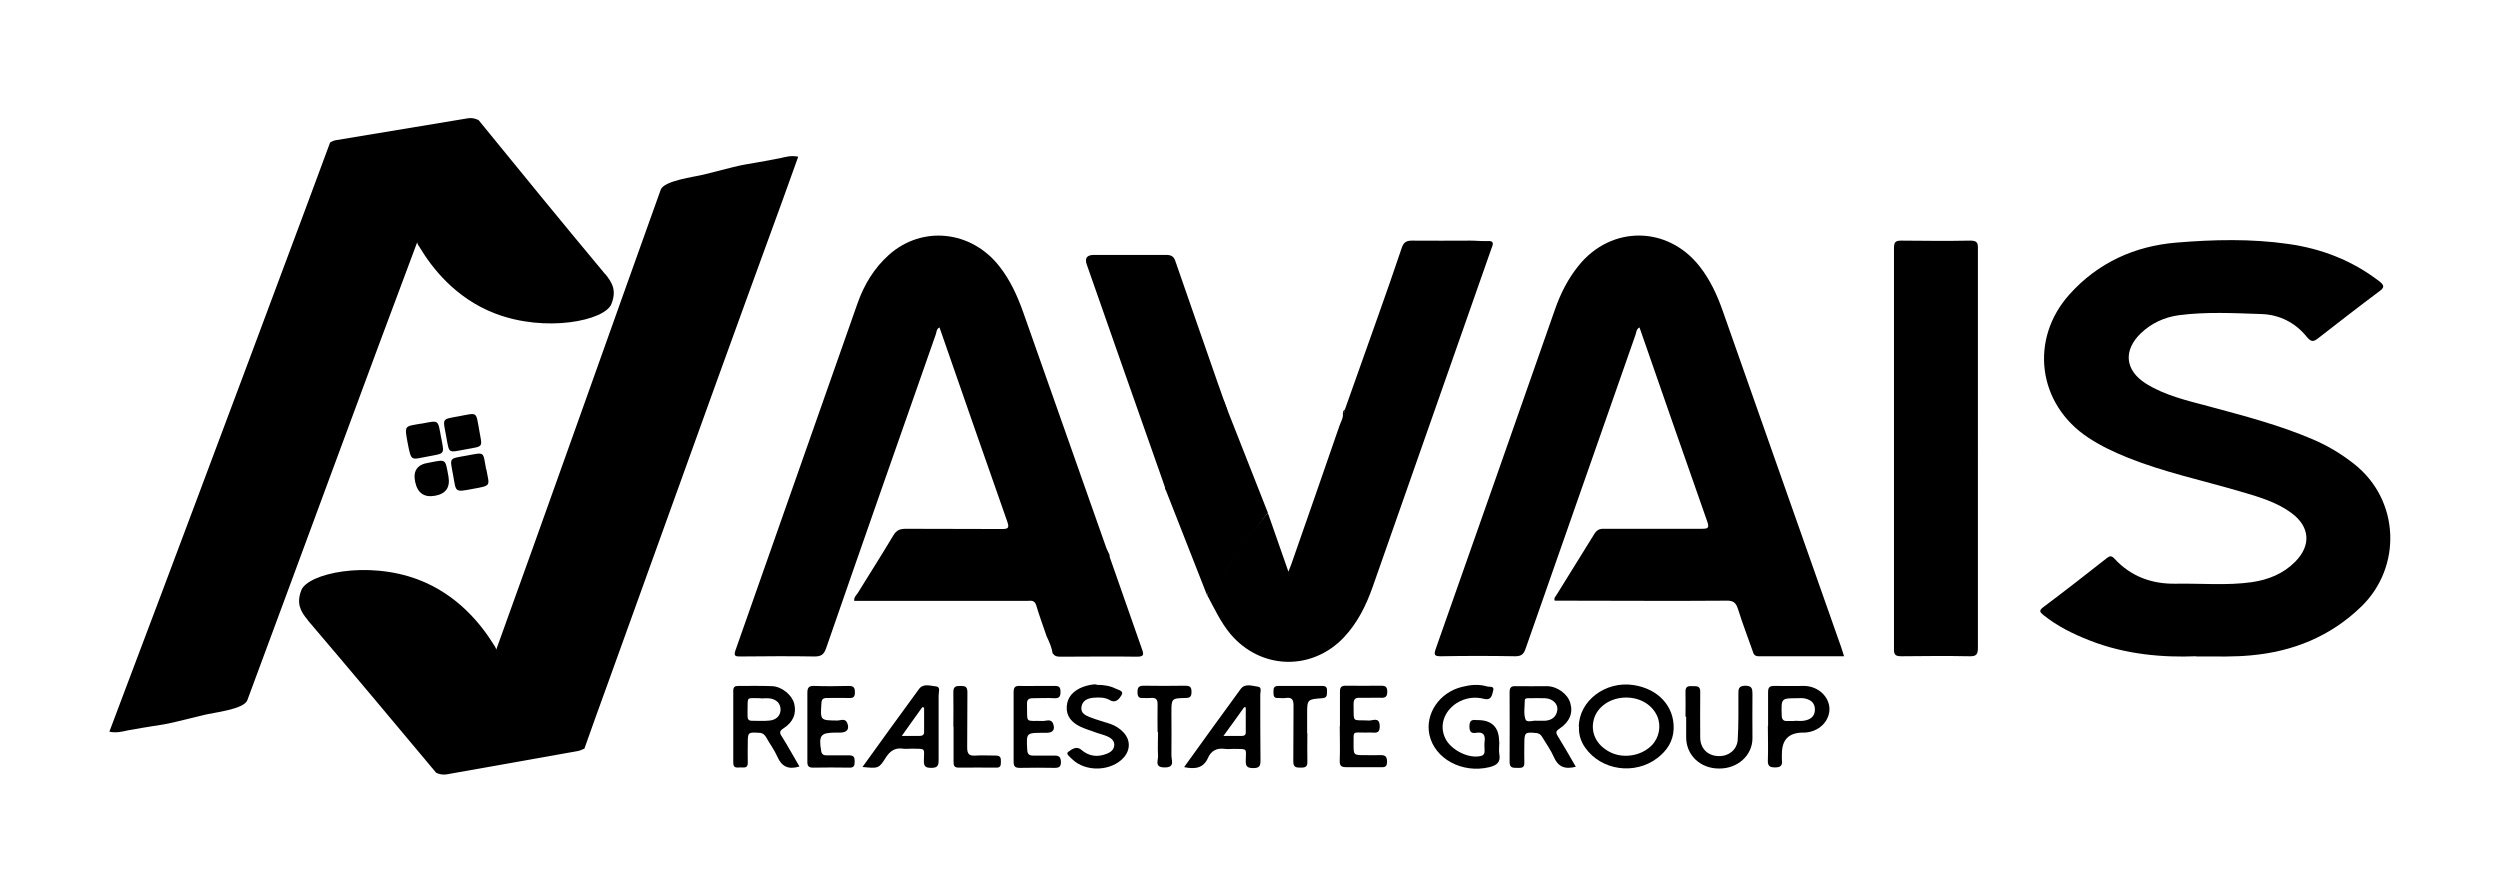<?xml version="1.0" encoding="UTF-8"?>
<svg id="Layer_1" data-name="Layer 1" xmlns="http://www.w3.org/2000/svg" viewBox="0 0 112 40">
  <g>
    <path d="M27.11,12.28c-1.91-2.29-3.79-4.59-5.67-6.9-.15-.07-.3-.11-.48-.08-1.97.33-3.94.65-5.91.98-.09.01-.17.06-.26.1-.36.98-.73,1.96-1.09,2.94-1.67,4.48-3.34,8.95-5.02,13.42-1.01,2.7-2.03,5.4-3.05,8.1-.24.64-.48,1.28-.73,1.94.34.07.59-.01.83-.06,2.12-.38,1.02-.1,3.41-.69.44-.11,1.79-.25,1.94-.66,1.89-5.08,5.69-15.42,7.6-20.49.01-.04.02,0,.03.05.02.04.04.08.07.12.02.02.03.04.04.06.52.86,1.56,2.24,3.35,2.93,2.28.88,4.93.32,5.22-.42.23-.58.07-.93-.29-1.36Z"/>
    <path d="M13.79,27.79c1.93,2.26,3.84,4.55,5.75,6.83.15.07.3.1.48.07,1.96-.35,3.93-.7,5.9-1.05.09-.02.17-.07.26-.1.35-.98.7-1.97,1.06-2.95,1.62-4.49,3.24-8.99,4.86-13.48.98-2.71,1.97-5.43,2.96-8.14.23-.64.46-1.29.7-1.95-.34-.07-.59.02-.83.07-2.12.41-1.02.12-3.4.73-.44.11-1.78.27-1.93.68-1.83,5.1-5.51,15.48-7.36,20.58-.01.04-.02,0-.03-.05-.02-.04-.05-.08-.07-.12-.02-.02-.03-.04-.04-.06-.53-.85-1.59-2.22-3.38-2.89-2.29-.86-4.93-.26-5.22.48-.22.58-.06.93.3,1.35Z"/>
    <path d="M19.21,20.73c.79-.15.73-.2.88.61q.13.74-.6.87t-.89-.62.61-.86Z"/>
    <path d="M19.76,19.58c.15.8.19.72-.59.87-.77.14-.74.25-.91-.62-.15-.8-.12-.72.59-.85.01,0,.02,0,.03,0,.8-.15.73-.2.88.61Z"/>
    <path d="M21.79,21.03c.13.74.25.72-.6.87-.84.16-.75.15-.89-.61-.15-.82-.2-.73.61-.88.83-.15.72-.2.87.62Z"/>
    <path d="M21.47,19.28c.14.79.21.7-.6.85-.83.15-.73.22-.89-.63-.14-.77-.2-.71.57-.85.87-.16.76-.23.92.62Z"/>
  </g>
  <path d="M82.6,29.4c-1.29,0-2.55,0-3.81,0-.18,0-.23-.09-.27-.23-.22-.63-.46-1.25-.66-1.89-.09-.28-.21-.38-.52-.37-2.43.02-4.85,0-7.28,0-.14,0-.27,0-.41,0-.05-.13.05-.19.09-.27.56-.9,1.12-1.8,1.68-2.71.11-.18.23-.25.44-.24,1.46,0,2.92,0,4.38,0,.25,0,.35-.02.25-.31-1.02-2.9-2.03-5.8-3.04-8.71-.15.07-.14.22-.18.33-1.64,4.68-3.28,9.37-4.92,14.05-.08.24-.18.35-.46.35-1.11-.02-2.23-.02-3.34,0-.29,0-.32-.06-.23-.33,1.79-5.06,3.56-10.13,5.34-15.2.25-.72.59-1.39,1.07-1.98,1.46-1.8,3.98-1.78,5.41.04.48.61.8,1.31,1.05,2.03,1.77,5.02,3.53,10.04,5.3,15.05.04.11.07.23.12.38Z"/>
  <path d="M47.16,29.28c-.04-.27-.15-.52-.27-.77-.16-.47-.33-.93-.47-1.4-.08-.25-.26-.19-.42-.19-2.48,0-4.95,0-7.43,0-.1,0-.2,0-.3,0-.02-.16.08-.24.15-.34.53-.86,1.08-1.72,1.6-2.59.14-.24.3-.3.56-.3,1.44.01,2.87,0,4.31.01.28,0,.33-.05.24-.32-1.02-2.9-2.03-5.8-3.04-8.71-.14.06-.13.21-.17.32-1.64,4.68-3.29,9.37-4.91,14.05-.1.29-.23.37-.52.37-1.1-.02-2.2-.01-3.31,0-.21,0-.33,0-.23-.28,1.83-5.18,3.64-10.37,5.47-15.55.29-.82.74-1.57,1.4-2.16,1.49-1.33,3.69-1.1,4.95.51.49.62.81,1.33,1.07,2.06,1.24,3.52,2.48,7.03,3.72,10.55.04.1.09.2.14.3,0,.04.02.09.02.13.48,1.37.96,2.74,1.44,4.11.09.24.09.34-.22.34-1.13-.02-2.27,0-3.4,0-.14,0-.27,0-.36-.13Z"/>
  <path d="M98.39,29.4c-1.47.06-3.16-.07-4.78-.71-.74-.29-1.45-.64-2.07-1.14-.16-.13-.2-.2,0-.35.96-.72,1.91-1.46,2.85-2.2.13-.1.21-.11.33.02.74.81,1.69,1.15,2.76,1.13,1.14-.02,2.28.09,3.41-.07.74-.11,1.41-.38,1.94-.92.71-.72.66-1.55-.15-2.16-.72-.54-1.57-.76-2.41-1.01-1.65-.48-3.33-.84-4.93-1.48-.62-.25-1.22-.53-1.78-.9-2.27-1.49-2.66-4.41-.84-6.43,1.27-1.41,2.9-2.15,4.76-2.31,1.68-.14,3.37-.18,5.04.06,1.49.21,2.86.74,4.07,1.67.25.19.23.29-.01.46-.91.68-1.81,1.38-2.71,2.08-.21.17-.32.2-.52-.04-.51-.64-1.22-1-2.02-1.03-1.24-.04-2.48-.11-3.71.05-.65.09-1.23.35-1.71.81-.8.77-.71,1.66.22,2.25.86.54,1.84.76,2.81,1.02,1.59.43,3.18.84,4.69,1.49.66.28,1.27.65,1.84,1.1,2.05,1.62,2.14,4.61.32,6.38-1.38,1.34-3.06,2.02-4.95,2.19-.73.07-1.46.05-2.45.05Z"/>
  <path d="M88.61,20.1c0,2.97,0,5.94,0,8.91,0,.3-.06.4-.38.39-1.01-.02-2.03-.01-3.04,0-.24,0-.35-.04-.34-.32,0-5.99,0-11.98,0-17.98,0-.28.1-.32.34-.32,1.03.01,2.06.02,3.08,0,.29,0,.35.09.34.36,0,2.98,0,5.97,0,8.95Z"/>
  <path d="M54.98,18.39c-.2.46-.56.81-.85,1.2-.51.7-1.04,1.38-1.56,2.06-.09.12-.15.29-.34.31-.01-.03-.02-.06-.03-.1-.04-.13-.09-.25-.13-.38-1.13-3.21-2.26-6.41-3.38-9.62q-.16-.44.32-.44c1.08,0,2.15,0,3.23,0,.24,0,.35.07.42.29.61,1.77,1.23,3.53,1.84,5.29.01.03.02.06.03.09.05.13.09.26.14.39.03.09.06.17.09.26.04.11.08.22.12.33.04.1.07.21.11.31Z"/>
  <path d="M70.73,32.56c.01-1.17,1.2-2.06,2.45-1.87,1.11.17,1.83.95,1.8,1.96-.02.56-.3.98-.73,1.31-1.01.77-2.51.56-3.23-.46-.21-.29-.3-.62-.28-.94ZM72.85,31.25c-.7,0-1.3.41-1.45.99-.15.59.12,1.13.7,1.44.59.32,1.41.2,1.89-.28.34-.34.44-.87.26-1.3-.22-.52-.76-.85-1.4-.85Z"/>
  <path d="M70.6,34.35c-.5.13-.8,0-.99-.44-.13-.3-.33-.58-.5-.86-.06-.11-.13-.19-.28-.21-.51-.05-.54-.03-.54.49,0,.27-.01.55,0,.82.02.28-.16.25-.33.25-.19,0-.33,0-.33-.26.01-1.04,0-2.08,0-3.12,0-.21.06-.29.27-.28.47.01.94,0,1.41,0,.47.01.93.36,1.04.76.13.44-.03.84-.48,1.14-.17.11-.18.18-.08.34.27.44.53.89.8,1.36ZM68.84,32.29c.15,0,.26,0,.37,0,.31-.02.52-.17.56-.49.03-.27-.22-.51-.56-.52-.23-.01-.47,0-.7,0-.08,0-.2-.01-.2.1,0,.28-.06.59.03.84.06.18.36.04.51.07Z"/>
  <path d="M35.81,34.34c-.49.15-.79,0-.98-.43-.13-.3-.34-.58-.5-.87-.07-.12-.15-.2-.31-.21-.51-.03-.52-.03-.52.48,0,.28-.01.57,0,.85.01.27-.17.22-.32.22-.15,0-.33.06-.33-.21,0-1.08,0-2.15,0-3.23,0-.16.07-.21.22-.21.51,0,1.02-.01,1.52.01.45.02.89.4.99.78.11.44-.04.83-.48,1.11-.19.12-.18.21-.07.37.27.43.51.87.78,1.33ZM34.08,31.28c-.68,0-.57-.1-.59.58,0,.07,0,.15,0,.22,0,.13.04.21.19.21.27,0,.55.02.81-.01.27-.03.47-.2.48-.48,0-.3-.2-.47-.48-.51-.13-.02-.27,0-.41,0Z"/>
  <path d="M67.17,33.23c0,.19-.03.38,0,.56.07.37-.13.5-.45.58-1.21.29-2.44-.37-2.68-1.44-.21-.95.45-1.92,1.47-2.16.36-.09.73-.13,1.1-.02.12.04.36-.04.28.21-.05.16-.06.43-.4.35-.43-.11-.86-.05-1.25.2-.55.37-.76.99-.5,1.55.24.53,1.05.94,1.59.81.14-.03.18-.11.18-.24,0-.14-.02-.27,0-.41.04-.31-.07-.44-.38-.39-.23.04-.3-.06-.3-.29,0-.24.09-.31.31-.28.01,0,.02,0,.04,0q.98-.01.98.97Z"/>
  <path d="M38.64,34.36c.86-1.19,1.69-2.35,2.53-3.49.2-.27.51-.14.76-.12.22.02.12.26.12.41,0,.96,0,1.93,0,2.89,0,.24-.04.35-.32.35-.25,0-.35-.05-.34-.33.01-.57.1-.52-.53-.53-.14,0-.27.02-.41,0-.35-.05-.57.1-.76.39-.32.51-.34.5-1.06.43ZM41.4,31.7s-.05-.01-.08-.02c-.3.41-.59.83-.92,1.29.31,0,.55,0,.78,0,.15,0,.23-.04.22-.21,0-.35,0-.71,0-1.06Z"/>
  <path d="M53.06,34.35c.86-1.19,1.68-2.34,2.52-3.48.2-.27.51-.14.76-.11.22.02.11.26.12.41,0,.96,0,1.93.01,2.89,0,.25-.04.35-.32.35-.25,0-.35-.06-.34-.33.01-.57.1-.52-.53-.53-.14,0-.27.02-.41,0-.35-.05-.61.08-.75.4-.2.46-.57.52-1.06.42ZM54.81,32.97c.32,0,.57,0,.81,0,.11,0,.19-.03.19-.16,0-.37,0-.74,0-1.12-.02,0-.05,0-.07-.01-.29.41-.58.81-.93,1.29Z"/>
  <path d="M75.51,32.11c0-.37.01-.74,0-1.11-.01-.27.14-.27.33-.26.18,0,.34-.01.33.26-.01.68,0,1.36,0,2.04,0,.47.31.8.77.83.47.04.88-.26.91-.73.04-.68.03-1.36.03-2.04,0-.21-.01-.37.3-.38.31,0,.33.13.33.38-.01.66,0,1.31,0,1.97,0,.78-.67,1.37-1.5,1.36-.84,0-1.47-.6-1.47-1.4,0-.31,0-.62,0-.93Z"/>
  <path d="M49.12,30.68c.35,0,.62.05.86.17.12.06.39.1.26.3-.09.15-.25.37-.51.22-.24-.14-.5-.13-.76-.11-.25.03-.47.12-.52.4-.05.29.18.39.38.47.3.12.61.2.91.3.23.08.42.2.59.38.31.33.32.76.03,1.11-.55.64-1.73.69-2.34.08-.09-.09-.28-.23-.17-.31.15-.11.37-.29.59-.1.35.3.73.34,1.14.18.18-.07.33-.18.34-.4,0-.2-.15-.31-.31-.38-.18-.08-.38-.12-.56-.19-.22-.08-.45-.15-.66-.25-.37-.18-.63-.46-.6-.9.03-.44.31-.71.71-.87.22-.08.45-.13.62-.12Z"/>
  <path d="M79.21,32.53c0-.51,0-1.01,0-1.52,0-.21.06-.28.27-.28.46.01.92,0,1.37,0,.61.02,1.1.48,1.11,1.03,0,.56-.48,1.03-1.11,1.06-.04,0-.07,0-.11,0q-.91.02-.91.94c0,.1-.01.2,0,.3.03.24-.06.32-.31.32-.23,0-.33-.06-.32-.31.02-.52,0-1.04,0-1.56ZM80.39,32.29s0,0,0,0c.14,0,.27.02.41,0,.28-.04.5-.17.51-.49,0-.34-.22-.47-.51-.52-.08-.01-.17,0-.26,0-.75,0-.74,0-.72.75,0,.21.08.29.28.27.1,0,.2,0,.3,0Z"/>
  <path d="M46.44,30.73c.27,0,.54,0,.82,0,.2,0,.25.07.25.26,0,.2-.04.3-.27.29-.32-.02-.64,0-.96,0-.21,0-.28.07-.27.28.02.89-.1.71.72.74.15,0,.36-.11.45.12.1.27-.01.41-.3.41-.05,0-.1,0-.15,0-.76,0-.75,0-.71.76.01.19.08.26.27.26.32,0,.64,0,.96,0,.21,0,.27.08.28.28,0,.22-.08.27-.28.27-.52-.01-1.04-.01-1.56,0-.2,0-.28-.05-.28-.27,0-1.04,0-2.08,0-3.12,0-.21.06-.29.27-.28.26.01.52,0,.78,0Z"/>
  <path d="M60.03,32.54c0-.52,0-1.04,0-1.56,0-.19.06-.26.26-.26.53,0,1.06.01,1.59,0,.22,0,.27.08.27.28,0,.22-.1.27-.29.26-.31-.01-.62.01-.93,0-.24-.01-.29.08-.29.3.02.85-.1.68.7.72.17,0,.45-.16.47.22.01.23-.04.35-.3.32-.11-.01-.22,0-.33,0-.62,0-.53-.09-.54.52,0,.49,0,.49.5.49.22,0,.45.01.67,0,.23-.01.33.04.33.3,0,.28-.17.24-.34.24-.49,0-.99,0-1.48,0-.22,0-.31-.05-.3-.29.02-.52,0-1.04,0-1.56Z"/>
  <path d="M36.17,32.53c0-.49,0-.99,0-1.48,0-.23.05-.33.31-.32.52.02,1.04.01,1.56,0,.23,0,.26.11.26.29,0,.2-.07.26-.26.25-.33-.01-.67,0-1,0-.17,0-.23.06-.24.23-.05.78-.06.77.71.78.15,0,.36-.12.45.12.1.26-.01.41-.3.42-.06,0-.12,0-.19,0-.71,0-.8.11-.68.83.03.17.13.19.26.19.33,0,.67,0,1,0,.21,0,.24.1.24.28,0,.17-.03.28-.24.27-.54-.01-1.09-.01-1.63,0-.2,0-.25-.08-.25-.26,0-.53,0-1.06,0-1.59Z"/>
  <path d="M51.86,32.81c0-.41-.01-.82,0-1.23.01-.25-.08-.34-.32-.31-.11.01-.22,0-.33,0-.2.02-.25-.08-.25-.26,0-.2.05-.29.27-.29.62.01,1.24.01,1.86,0,.2,0,.29.04.29.27,0,.2-.05.28-.27.28-.63.01-.63.03-.63.65,0,.64.01,1.29,0,1.93,0,.21.17.54-.31.53-.46,0-.28-.31-.29-.51-.02-.36,0-.72,0-1.08Z"/>
  <path d="M58.57,32.86c0,.42-.01.84,0,1.26.01.26-.12.27-.32.27-.21,0-.31-.03-.31-.28.01-.83,0-1.66.01-2.49,0-.28-.07-.39-.35-.35-.11.02-.22,0-.33,0-.24.02-.21-.14-.22-.29,0-.16.03-.25.22-.25.66,0,1.31,0,1.97,0,.24,0,.21.15.21.3,0,.16-.04.24-.22.25-.67.05-.67.06-.67.72,0,.28,0,.57,0,.85Z"/>
  <path d="M42.71,32.56c0-.52.01-1.04,0-1.56,0-.25.12-.27.32-.27.21,0,.31.03.31.28-.01.83,0,1.65-.01,2.48,0,.28.08.38.36.36.31-.02.62,0,.93,0,.23,0,.22.14.22.29,0,.16-.02.26-.22.25-.56,0-1.11-.01-1.67,0-.22,0-.23-.11-.23-.28,0-.52,0-1.04,0-1.56Z"/>
  <path d="M60.25,18.35c-.02.05.02.14-.08.16-.02-.08.03-.12.08-.16Z"/>
  <g>
    <path d="M60.25,18.35c.49-1.38.98-2.76,1.47-4.14.37-1.04.73-2.07,1.08-3.11.08-.24.2-.32.45-.32.88.01,1.75,0,2.63,0,.25,0,.5.03.74.02.35-.03.27.15.19.35-.78,2.22-1.56,4.45-2.34,6.67-.99,2.82-1.98,5.64-2.97,8.46-.29.83-.68,1.62-1.29,2.27-1.45,1.53-3.74,1.45-5.09-.15-.44-.53-.72-1.15-1.04-1.74.15-.4.46-.7.71-1.03.67-.89,1.3-1.8,2.01-2.65.3.86.6,1.71.92,2.63.06-.16.1-.24.13-.33.72-2.07,1.45-4.14,2.16-6.21.06-.18.18-.35.15-.56,0,0,0,0,0,0,.1-.01.06-.1.08-.16Z"/>
    <polygon points="53.06 19.39 52.19 21.86 54.07 26.65 56.8 22.97 54.82 17.94 53.06 19.39"/>
  </g>
</svg>